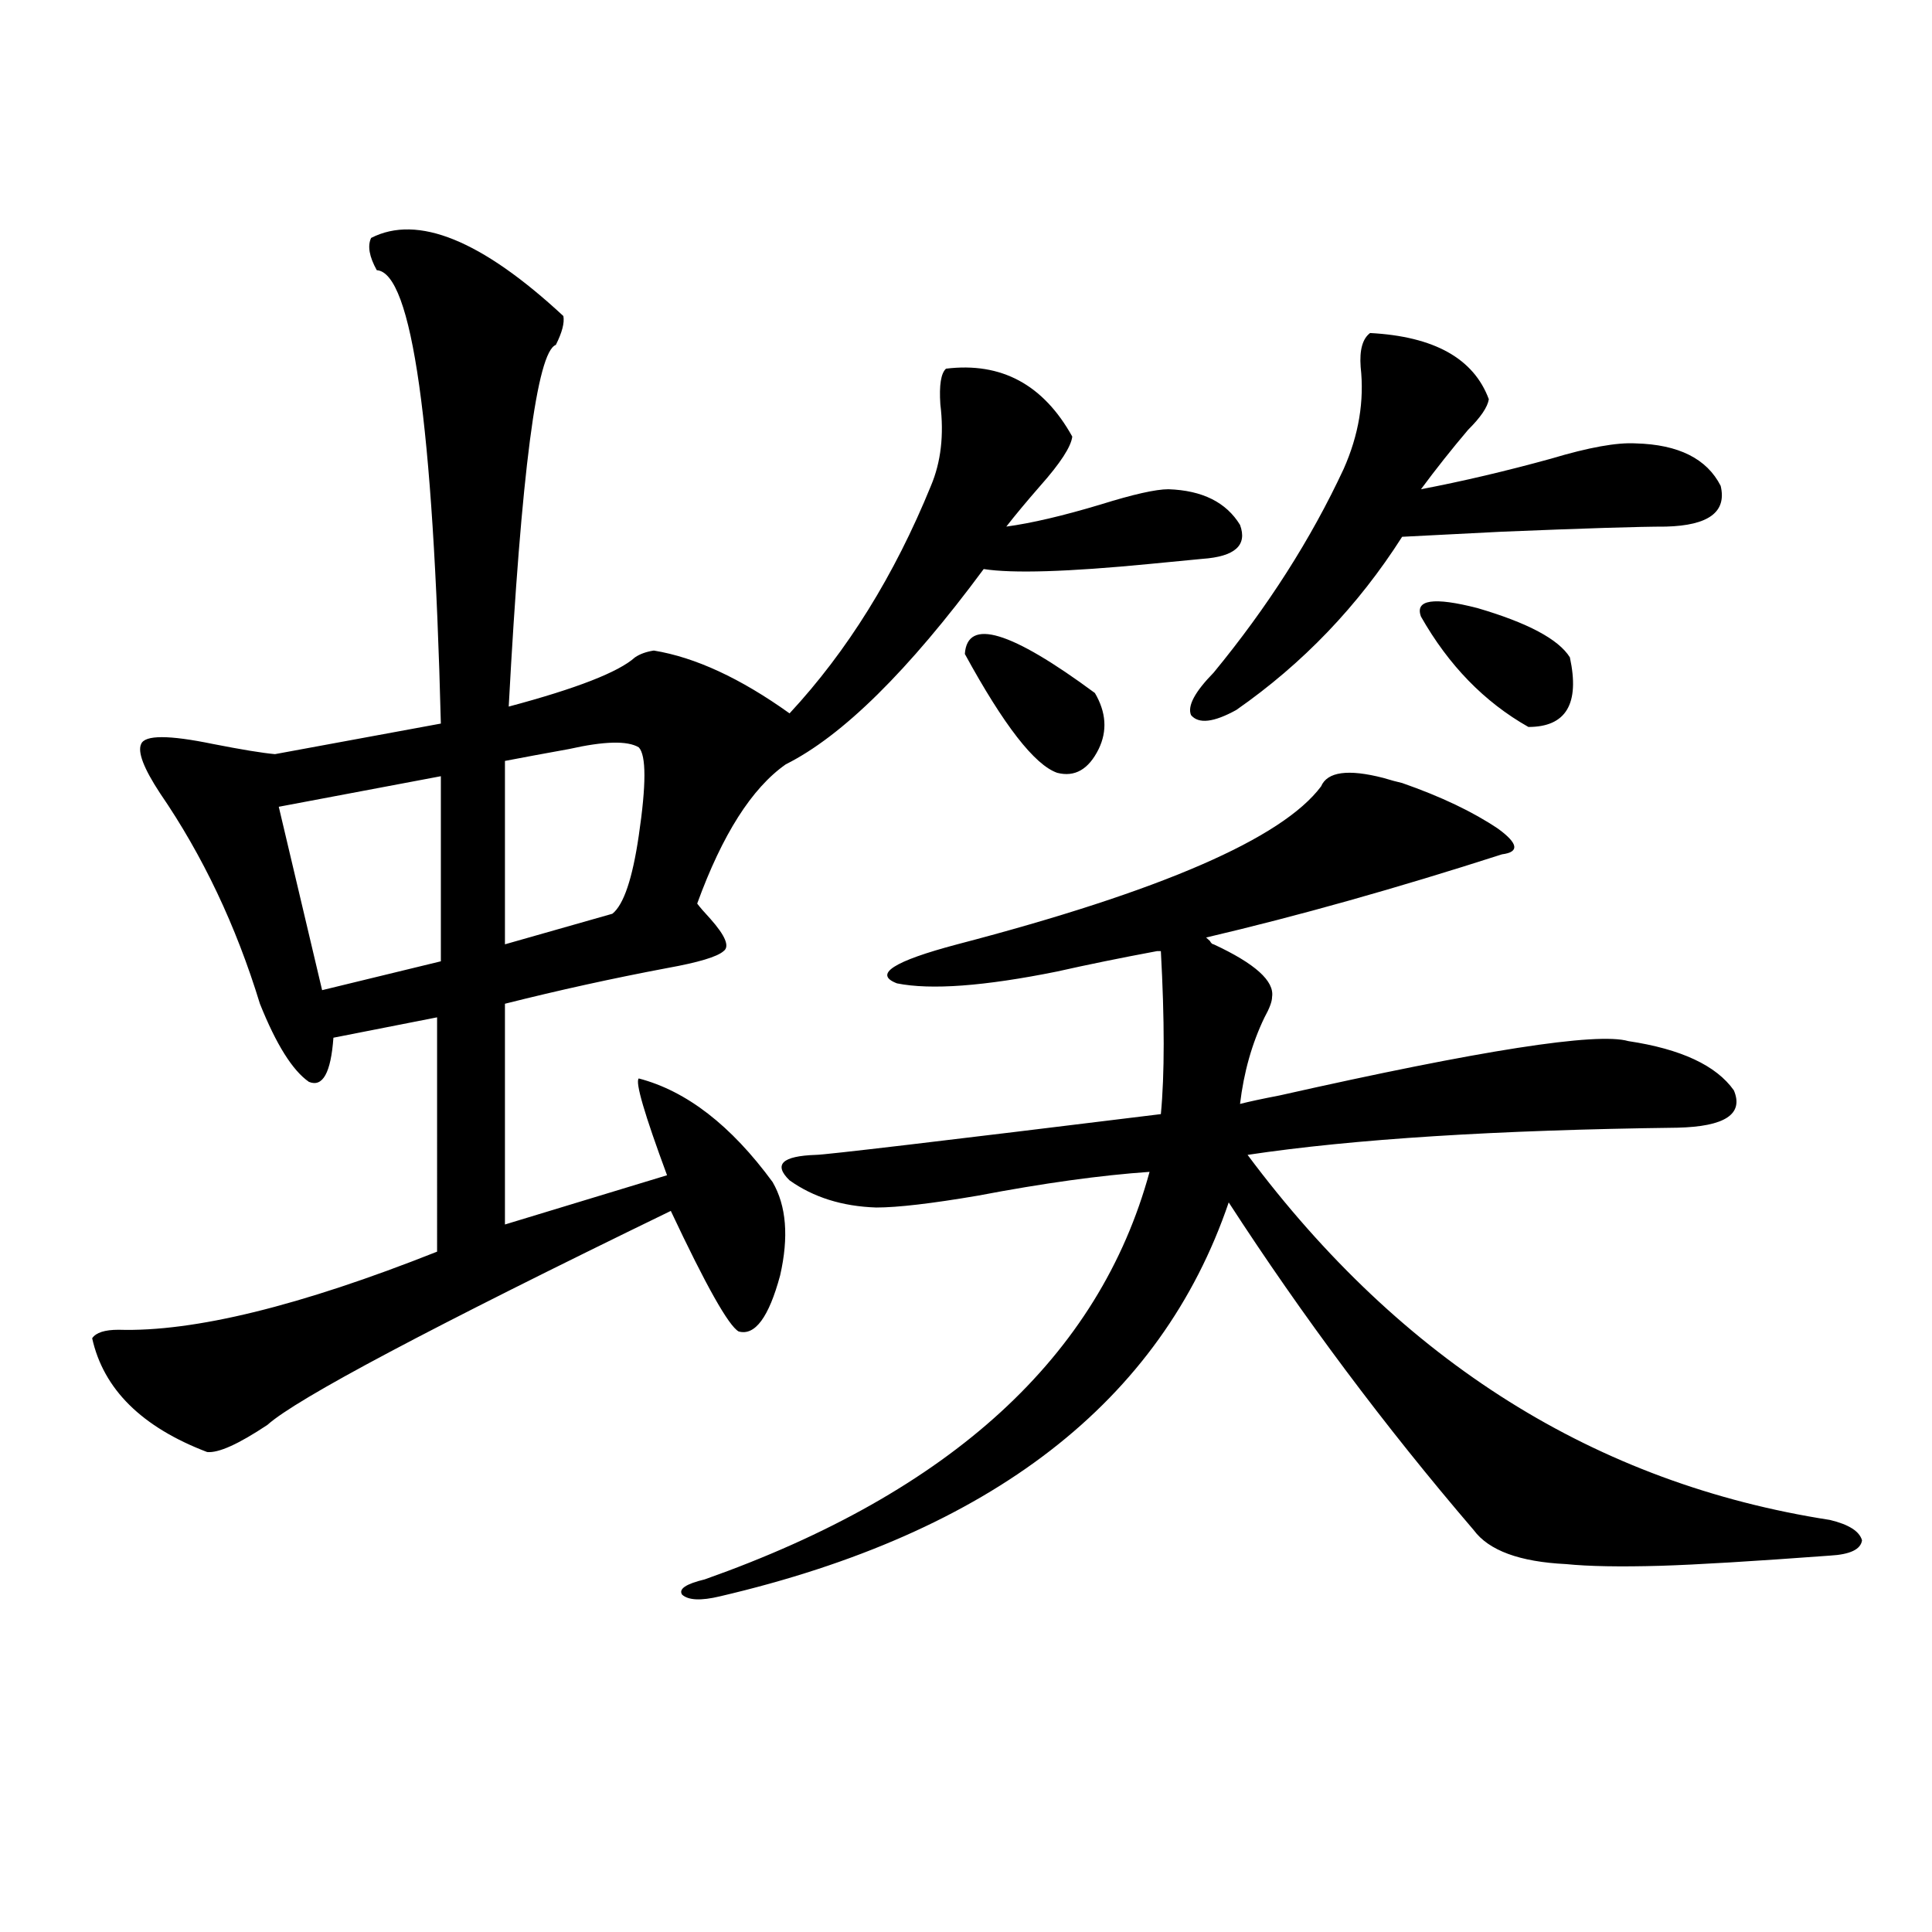 <?xml version="1.0" encoding="utf-8"?>
<!-- Generator: Adobe Illustrator 16.0.0, SVG Export Plug-In . SVG Version: 6.00 Build 0)  -->
<!DOCTYPE svg PUBLIC "-//W3C//DTD SVG 1.1//EN" "http://www.w3.org/Graphics/SVG/1.1/DTD/svg11.dtd">
<svg version="1.1" id="图层_1" xmlns="http://www.w3.org/2000/svg" xmlns:xlink="http://www.w3.org/1999/xlink" x="0px" y="0px"
	 width="1000px" height="1000px" viewBox="0 0 1000 1000" enable-background="new 0 0 1000 1000" xml:space="preserve">
<path d="M192.093,123.152c24.055-12.305,57.225,1.181,99.51,40.43c0.641,3.516-0.655,8.501-3.902,14.941
	c-9.756,3.516-17.896,65.918-24.39,187.207c35.121-9.366,56.904-17.866,65.364-25.488c2.592-1.758,5.854-2.925,9.756-3.516
	c21.463,3.516,44.877,14.364,70.242,32.52c29.908-32.218,54.298-71.479,73.169-117.773c5.198-12.305,6.829-26.367,4.878-42.188
	c-0.655-9.956,0.32-16.108,2.927-18.457c28.612-3.516,50.396,8.212,65.364,35.156c-0.655,5.273-6.188,13.774-16.585,25.488
	c-7.164,8.212-13.018,15.243-17.561,21.094c13.003-1.758,29.268-5.562,48.779-11.426c16.905-5.273,28.612-7.91,35.121-7.91
	c17.561,0.591,29.908,6.743,37.072,18.457c3.902,10.547-2.606,16.411-19.512,17.578c-5.854,0.591-14.969,1.47-27.316,2.637
	c-42.285,4.106-70.897,4.985-85.852,2.637c-39.023,52.734-73.169,86.435-102.437,101.074c-17.561,12.305-32.85,36.337-45.853,72.07
	c1.296,1.758,3.567,4.395,6.829,7.91c7.805,8.789,10.076,14.364,6.829,16.699c-3.262,2.938-13.018,5.864-29.268,8.789
	c-27.972,5.273-55.943,11.426-83.9,18.457v114.258l83.9-25.488c-11.707-31.641-16.585-48.34-14.634-50.098
	c24.71,6.454,47.804,24.321,69.267,53.613c7.149,12.305,8.445,28.427,3.902,48.34c-5.854,21.685-13.018,31.353-21.463,29.004
	c-5.213-2.925-16.92-23.73-35.121-62.402c-124.234,60.356-193.821,97.271-208.775,110.742c-14.969,9.97-25.365,14.653-31.219,14.063
	c-33.825-12.882-53.657-32.52-59.511-58.887c1.951-2.925,6.494-4.395,13.658-4.395c39.023,1.181,93.977-12.305,164.874-40.43V526.57
	l-53.657,10.547c-1.311,18.169-5.533,25.79-12.683,22.852c-8.46-5.851-16.92-19.336-25.365-40.43
	c-12.362-40.43-29.603-76.753-51.706-108.984c-8.46-12.882-11.707-21.382-9.756-25.488c1.951-4.683,14.299-4.683,37.072,0
	c14.954,2.938,25.686,4.696,32.194,5.273l85.852-15.82c-3.902-155.265-14.969-233.487-33.17-234.668
	C191.117,132.82,190.142,127.259,192.093,123.152z M228.189,401.766l-83.9,15.82l22.438,94.922l61.462-14.941V401.766z
	 M330.626,386.824c-5.854-3.516-17.896-3.214-36.097,0.879c-13.018,2.349-24.069,4.395-33.17,6.152v94.922l55.608-15.82
	c5.854-4.683,10.396-18.155,13.658-40.43C334.528,406.16,334.528,390.931,330.626,386.824z M725.738,405.281
	c20.152,7.031,36.737,14.941,49.755,23.73c10.396,7.622,11.052,12.017,1.951,13.184c-54.633,17.578-105.698,31.942-153.167,43.066
	c0.641,0.591,1.296,1.181,1.951,1.758c0.641,1.181,1.296,1.758,1.951,1.758c21.463,9.97,31.539,19.048,30.243,27.246
	c0,2.349-1.311,5.864-3.902,10.547c-6.509,13.485-10.731,28.427-12.683,44.824c4.543-1.167,11.372-2.637,20.487-4.395
	c104.053-23.429,164.219-32.808,180.483-28.125c27.316,4.106,45.518,12.606,54.633,25.488c5.198,12.305-4.558,18.759-29.268,19.336
	c-93.656,1.181-167.801,5.864-222.434,14.063c79.998,107.227,180.483,170.22,301.456,188.965
	c9.756,2.349,15.274,5.864,16.585,10.547c-0.655,4.696-6.188,7.333-16.585,7.91c-39.679,2.938-68.946,4.696-87.803,5.273
	c-20.822,0.591-37.072,0.302-48.779-0.879c-24.069-1.167-39.999-7.031-47.804-17.578c-46.188-53.901-88.458-110.44-126.826-169.629
	C600.863,725.505,513.061,793.47,372.576,826.277c-9.756,2.335-16.265,2.046-19.512-0.879c-1.951-2.938,1.951-5.562,11.707-7.91
	c127.467-45.112,204.218-115.425,230.238-210.938c-25.365,1.758-54.968,5.864-88.778,12.305c-24.069,4.106-41.63,6.152-52.682,6.152
	c-17.561-0.577-32.529-5.273-44.877-14.063c-8.46-8.198-3.902-12.593,13.658-13.184c4.543,0,64.054-7.031,178.532-21.094
	c1.951-20.503,1.951-48.628,0-84.375h-1.951c-18.871,3.516-36.097,7.031-51.706,10.547c-37.728,7.622-65.364,9.668-82.925,6.152
	c-12.362-4.683-1.951-11.426,31.219-20.215c105.363-27.534,168.121-54.78,188.288-81.738c3.247-7.608,13.979-9.077,32.194-4.395
	C719.885,403.825,723.132,404.704,725.738,405.281z M499.402,338.484c1.296-18.745,23.734-12.003,67.315,20.215
	c5.854,9.97,6.494,19.638,1.951,29.004c-5.213,10.547-12.362,14.653-21.463,12.305C535.499,395.915,519.555,375.398,499.402,338.484
	z M709.153,172.371c33.17,1.758,53.657,13.184,61.462,34.277c-0.655,4.106-4.237,9.38-10.731,15.82
	c-8.46,9.97-16.585,20.215-24.39,30.762c21.463-4.093,43.901-9.366,67.315-15.82c19.512-5.851,34.146-8.487,43.901-7.91
	c22.104,0.591,36.737,7.91,43.901,21.973c3.247,13.485-6.188,20.517-28.292,21.094c-13.658,0-41.95,0.879-84.876,2.637
	c-23.414,1.181-40.654,2.06-51.706,2.637c-22.773,35.747-51.386,65.63-85.852,89.648c-11.707,6.454-19.512,7.333-23.414,2.637
	c-1.951-4.683,1.951-12.003,11.707-21.973c27.957-33.976,50.396-69.132,67.315-105.469c7.805-17.578,10.731-35.156,8.78-52.734
	C703.62,181.16,705.251,175.31,709.153,172.371z M812.565,340.242c5.198,24.032-1.951,36.035-21.463,36.035
	c-22.773-12.882-41.31-31.929-55.608-57.129c-3.262-8.789,6.494-10.245,29.268-4.395
	C790.768,322.376,806.712,330.876,812.565,340.242z"/>
</svg>
